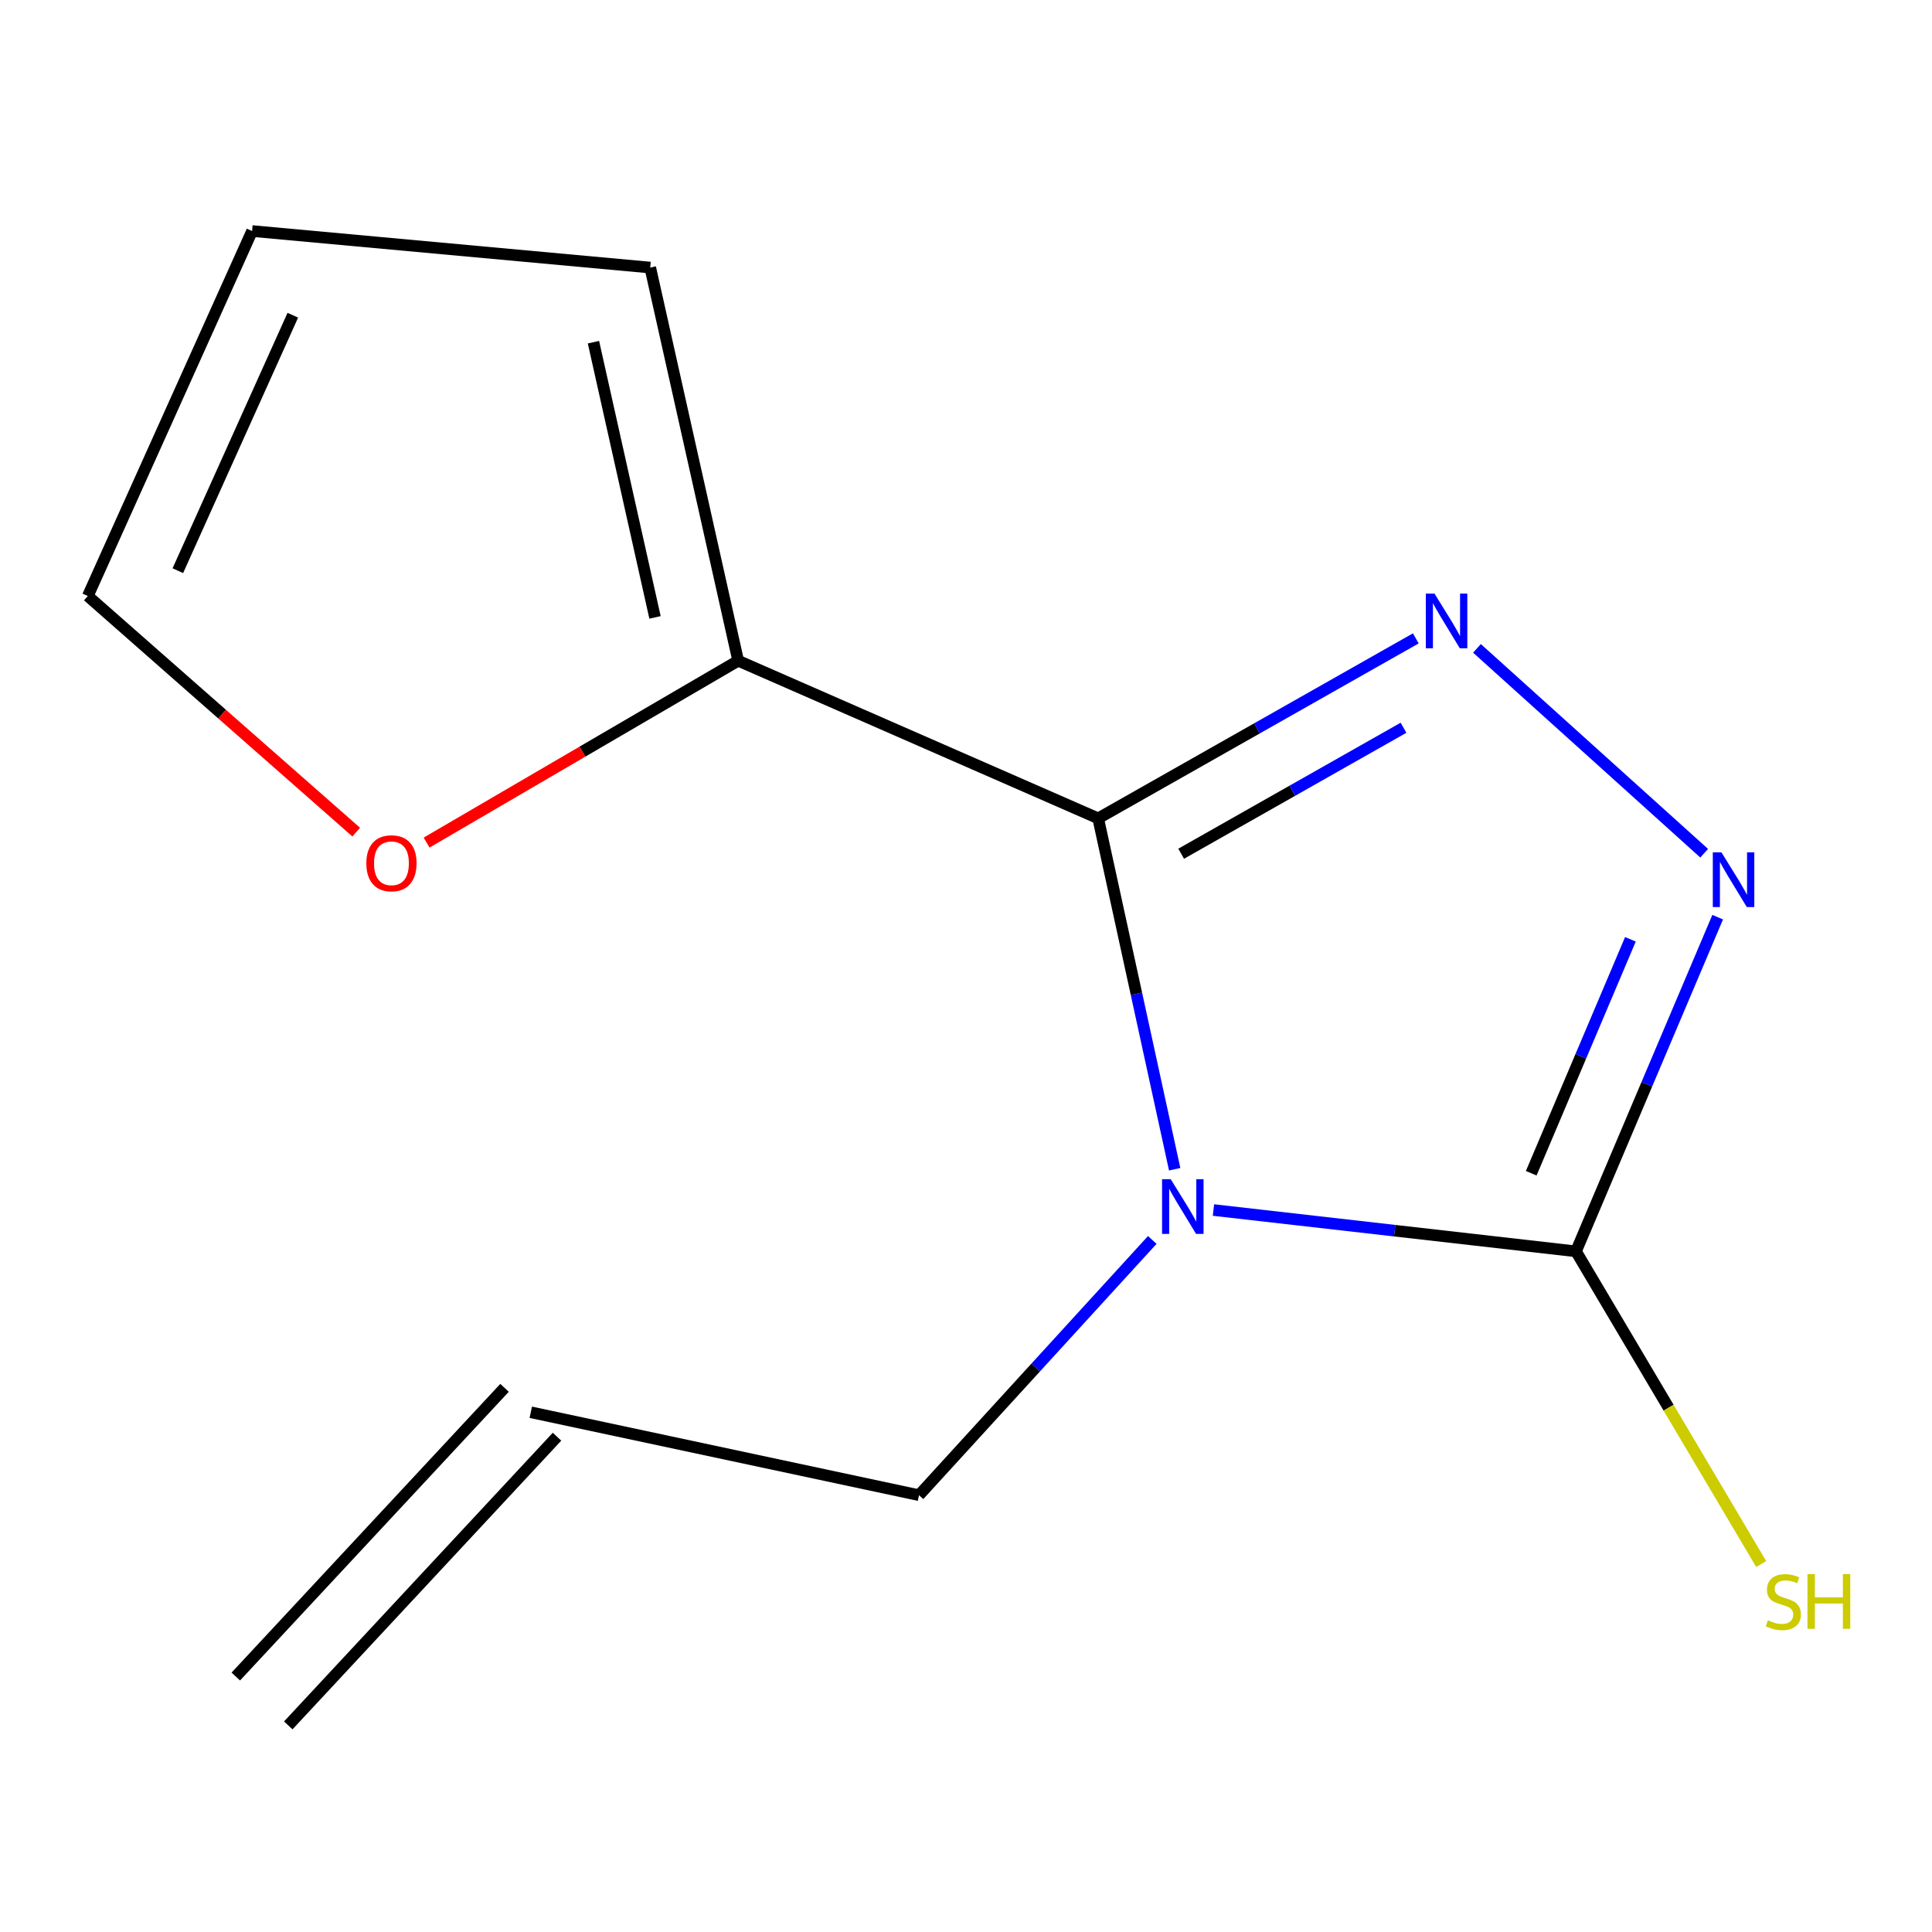 <?xml version='1.0' encoding='iso-8859-1'?>
<svg version='1.1' baseProfile='full'
              xmlns='http://www.w3.org/2000/svg'
                      xmlns:rdkit='http://www.rdkit.org/xml'
                      xmlns:xlink='http://www.w3.org/1999/xlink'
                  xml:space='preserve'
width='1000px' height='1000px' viewBox='0 0 1000 1000'>
<!-- END OF HEADER -->
<rect style='opacity:1.0;fill:#FFFFFF;stroke:none' width='1000' height='1000' x='0' y='0'> </rect>
<path class='bond-0' d='M 608.013,605.202 L 588.212,514.388' style='fill:none;fill-rule:evenodd;stroke:#0000FF;stroke-width:6px;stroke-linecap:butt;stroke-linejoin:miter;stroke-opacity:1' />
<path class='bond-0' d='M 588.212,514.388 L 568.412,423.575' style='fill:none;fill-rule:evenodd;stroke:#000000;stroke-width:6px;stroke-linecap:butt;stroke-linejoin:miter;stroke-opacity:1' />
<path class='bond-2' d='M 628.082,626.31 L 721.904,637.003' style='fill:none;fill-rule:evenodd;stroke:#0000FF;stroke-width:6px;stroke-linecap:butt;stroke-linejoin:miter;stroke-opacity:1' />
<path class='bond-2' d='M 721.904,637.003 L 815.727,647.696' style='fill:none;fill-rule:evenodd;stroke:#000000;stroke-width:6px;stroke-linecap:butt;stroke-linejoin:miter;stroke-opacity:1' />
<path class='bond-8' d='M 596.421,641.791 L 536.05,707.851' style='fill:none;fill-rule:evenodd;stroke:#0000FF;stroke-width:6px;stroke-linecap:butt;stroke-linejoin:miter;stroke-opacity:1' />
<path class='bond-8' d='M 536.05,707.851 L 475.679,773.91' style='fill:none;fill-rule:evenodd;stroke:#000000;stroke-width:6px;stroke-linecap:butt;stroke-linejoin:miter;stroke-opacity:1' />
<path class='bond-1' d='M 568.412,423.575 L 650.617,376.998' style='fill:none;fill-rule:evenodd;stroke:#000000;stroke-width:6px;stroke-linecap:butt;stroke-linejoin:miter;stroke-opacity:1' />
<path class='bond-1' d='M 650.617,376.998 L 732.822,330.421' style='fill:none;fill-rule:evenodd;stroke:#0000FF;stroke-width:6px;stroke-linecap:butt;stroke-linejoin:miter;stroke-opacity:1' />
<path class='bond-1' d='M 611.367,441.889 L 668.911,409.285' style='fill:none;fill-rule:evenodd;stroke:#000000;stroke-width:6px;stroke-linecap:butt;stroke-linejoin:miter;stroke-opacity:1' />
<path class='bond-1' d='M 668.911,409.285 L 726.454,376.681' style='fill:none;fill-rule:evenodd;stroke:#0000FF;stroke-width:6px;stroke-linecap:butt;stroke-linejoin:miter;stroke-opacity:1' />
<path class='bond-4' d='M 568.412,423.575 L 382.08,341.995' style='fill:none;fill-rule:evenodd;stroke:#000000;stroke-width:6px;stroke-linecap:butt;stroke-linejoin:miter;stroke-opacity:1' />
<path class='bond-13' d='M 764.484,335.593 L 882.075,441.629' style='fill:none;fill-rule:evenodd;stroke:#0000FF;stroke-width:6px;stroke-linecap:butt;stroke-linejoin:miter;stroke-opacity:1' />
<path class='bond-3' d='M 815.727,647.696 L 852.397,561.212' style='fill:none;fill-rule:evenodd;stroke:#000000;stroke-width:6px;stroke-linecap:butt;stroke-linejoin:miter;stroke-opacity:1' />
<path class='bond-3' d='M 852.397,561.212 L 889.067,474.728' style='fill:none;fill-rule:evenodd;stroke:#0000FF;stroke-width:6px;stroke-linecap:butt;stroke-linejoin:miter;stroke-opacity:1' />
<path class='bond-3' d='M 792.562,607.265 L 818.231,546.726' style='fill:none;fill-rule:evenodd;stroke:#000000;stroke-width:6px;stroke-linecap:butt;stroke-linejoin:miter;stroke-opacity:1' />
<path class='bond-3' d='M 818.231,546.726 L 843.9,486.187' style='fill:none;fill-rule:evenodd;stroke:#0000FF;stroke-width:6px;stroke-linecap:butt;stroke-linejoin:miter;stroke-opacity:1' />
<path class='bond-7' d='M 815.727,647.696 L 863.662,728.623' style='fill:none;fill-rule:evenodd;stroke:#000000;stroke-width:6px;stroke-linecap:butt;stroke-linejoin:miter;stroke-opacity:1' />
<path class='bond-7' d='M 863.662,728.623 L 911.597,809.549' style='fill:none;fill-rule:evenodd;stroke:#CCCC00;stroke-width:6px;stroke-linecap:butt;stroke-linejoin:miter;stroke-opacity:1' />
<path class='bond-5' d='M 382.08,341.995 L 301.444,389.061' style='fill:none;fill-rule:evenodd;stroke:#000000;stroke-width:6px;stroke-linecap:butt;stroke-linejoin:miter;stroke-opacity:1' />
<path class='bond-5' d='M 301.444,389.061 L 220.809,436.127' style='fill:none;fill-rule:evenodd;stroke:#FF0000;stroke-width:6px;stroke-linecap:butt;stroke-linejoin:miter;stroke-opacity:1' />
<path class='bond-6' d='M 382.08,341.995 L 336.559,138.49' style='fill:none;fill-rule:evenodd;stroke:#000000;stroke-width:6px;stroke-linecap:butt;stroke-linejoin:miter;stroke-opacity:1' />
<path class='bond-6' d='M 339.037,319.57 L 307.172,177.117' style='fill:none;fill-rule:evenodd;stroke:#000000;stroke-width:6px;stroke-linecap:butt;stroke-linejoin:miter;stroke-opacity:1' />
<path class='bond-9' d='M 184.381,430.708 L 114.918,369.601' style='fill:none;fill-rule:evenodd;stroke:#FF0000;stroke-width:6px;stroke-linecap:butt;stroke-linejoin:miter;stroke-opacity:1' />
<path class='bond-9' d='M 114.918,369.601 L 45.455,308.494' style='fill:none;fill-rule:evenodd;stroke:#000000;stroke-width:6px;stroke-linecap:butt;stroke-linejoin:miter;stroke-opacity:1' />
<path class='bond-10' d='M 336.559,138.49 L 130.477,119.585' style='fill:none;fill-rule:evenodd;stroke:#000000;stroke-width:6px;stroke-linecap:butt;stroke-linejoin:miter;stroke-opacity:1' />
<path class='bond-11' d='M 475.679,773.91 L 274.73,730.987' style='fill:none;fill-rule:evenodd;stroke:#000000;stroke-width:6px;stroke-linecap:butt;stroke-linejoin:miter;stroke-opacity:1' />
<path class='bond-14' d='M 45.455,308.494 L 130.477,119.585' style='fill:none;fill-rule:evenodd;stroke:#000000;stroke-width:6px;stroke-linecap:butt;stroke-linejoin:miter;stroke-opacity:1' />
<path class='bond-14' d='M 92.048,295.388 L 151.564,163.152' style='fill:none;fill-rule:evenodd;stroke:#000000;stroke-width:6px;stroke-linecap:butt;stroke-linejoin:miter;stroke-opacity:1' />
<path class='bond-12' d='M 261.149,718.344 L 122.05,867.772' style='fill:none;fill-rule:evenodd;stroke:#000000;stroke-width:6px;stroke-linecap:butt;stroke-linejoin:miter;stroke-opacity:1' />
<path class='bond-12' d='M 288.311,743.629 L 149.212,893.057' style='fill:none;fill-rule:evenodd;stroke:#000000;stroke-width:6px;stroke-linecap:butt;stroke-linejoin:miter;stroke-opacity:1' />
<path  class='atom-0' d='M 605.962 610.343
L 615.242 625.343
Q 616.162 626.823, 617.642 629.503
Q 619.122 632.183, 619.202 632.343
L 619.202 610.343
L 622.962 610.343
L 622.962 638.663
L 619.082 638.663
L 609.122 622.263
Q 607.962 620.343, 606.722 618.143
Q 605.522 615.943, 605.162 615.263
L 605.162 638.663
L 601.482 638.663
L 601.482 610.343
L 605.962 610.343
' fill='#0000FF'/>
<path  class='atom-2' d='M 742.484 307.24
L 751.764 322.24
Q 752.684 323.72, 754.164 326.4
Q 755.644 329.08, 755.724 329.24
L 755.724 307.24
L 759.484 307.24
L 759.484 335.56
L 755.604 335.56
L 745.644 319.16
Q 744.484 317.24, 743.244 315.04
Q 742.044 312.84, 741.684 312.16
L 741.684 335.56
L 738.004 335.56
L 738.004 307.24
L 742.484 307.24
' fill='#0000FF'/>
<path  class='atom-4' d='M 891.025 441.185
L 900.305 456.185
Q 901.225 457.665, 902.705 460.345
Q 904.185 463.025, 904.265 463.185
L 904.265 441.185
L 908.025 441.185
L 908.025 469.505
L 904.145 469.505
L 894.185 453.105
Q 893.025 451.185, 891.785 448.985
Q 890.585 446.785, 890.225 446.105
L 890.225 469.505
L 886.545 469.505
L 886.545 441.185
L 891.025 441.185
' fill='#0000FF'/>
<path  class='atom-6' d='M 189.614 446.828
Q 189.614 440.028, 192.974 436.228
Q 196.334 432.428, 202.614 432.428
Q 208.894 432.428, 212.254 436.228
Q 215.614 440.028, 215.614 446.828
Q 215.614 453.708, 212.214 457.628
Q 208.814 461.508, 202.614 461.508
Q 196.374 461.508, 192.974 457.628
Q 189.614 453.748, 189.614 446.828
M 202.614 458.308
Q 206.934 458.308, 209.254 455.428
Q 211.614 452.508, 211.614 446.828
Q 211.614 441.268, 209.254 438.468
Q 206.934 435.628, 202.614 435.628
Q 198.294 435.628, 195.934 438.428
Q 193.614 441.228, 193.614 446.828
Q 193.614 452.548, 195.934 455.428
Q 198.294 458.308, 202.614 458.308
' fill='#FF0000'/>
<path  class='atom-8' d='M 915.056 838.654
Q 915.376 838.774, 916.696 839.334
Q 918.016 839.894, 919.456 840.254
Q 920.936 840.574, 922.376 840.574
Q 925.056 840.574, 926.616 839.294
Q 928.176 837.974, 928.176 835.694
Q 928.176 834.134, 927.376 833.174
Q 926.616 832.214, 925.416 831.694
Q 924.216 831.174, 922.216 830.574
Q 919.696 829.814, 918.176 829.094
Q 916.696 828.374, 915.616 826.854
Q 914.576 825.334, 914.576 822.774
Q 914.576 819.214, 916.976 817.014
Q 919.416 814.814, 924.216 814.814
Q 927.496 814.814, 931.216 816.374
L 930.296 819.454
Q 926.896 818.054, 924.336 818.054
Q 921.576 818.054, 920.056 819.214
Q 918.536 820.334, 918.576 822.294
Q 918.576 823.814, 919.336 824.734
Q 920.136 825.654, 921.256 826.174
Q 922.416 826.694, 924.336 827.294
Q 926.896 828.094, 928.416 828.894
Q 929.936 829.694, 931.016 831.334
Q 932.136 832.934, 932.136 835.694
Q 932.136 839.614, 929.496 841.734
Q 926.896 843.814, 922.536 843.814
Q 920.016 843.814, 918.096 843.254
Q 916.216 842.734, 913.976 841.814
L 915.056 838.654
' fill='#CCCC00'/>
<path  class='atom-8' d='M 935.536 814.734
L 939.376 814.734
L 939.376 826.774
L 953.856 826.774
L 953.856 814.734
L 957.696 814.734
L 957.696 843.054
L 953.856 843.054
L 953.856 829.974
L 939.376 829.974
L 939.376 843.054
L 935.536 843.054
L 935.536 814.734
' fill='#CCCC00'/>
</svg>
